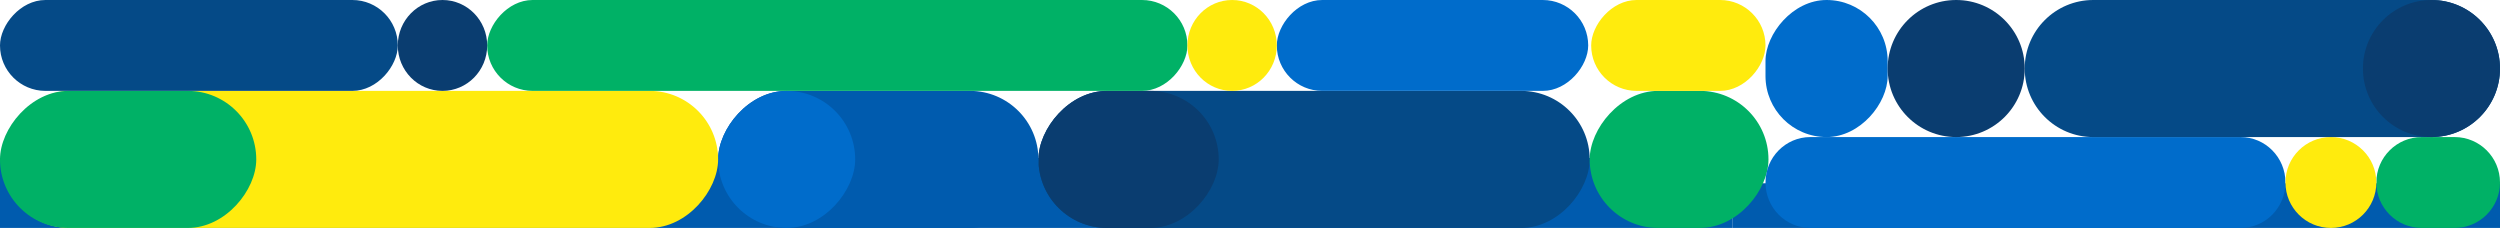 <?xml version="1.0" encoding="UTF-8"?> <svg xmlns="http://www.w3.org/2000/svg" width="1678" height="153" viewBox="0 0 1678 153" fill="none"><g clip-path="url(#clip0_3238_1262)"><rect x="1163" y="123" width="515" height="30" fill="#005BAE"></rect><rect width="1163" height="47" transform="matrix(-1 0 0 1 1163 106)" fill="#005BAE"></rect><rect width="370" height="92" rx="46" transform="matrix(-1 -8.74228e-08 -8.74228e-08 1 1067 61)" fill="#054A87"></rect><rect width="121" height="92" rx="46" transform="matrix(-1 -8.74228e-08 -8.74228e-08 1 818 61)" fill="#0A3D70"></rect><rect width="120" height="92" rx="46" transform="matrix(-1 -8.74228e-08 -8.74228e-08 1 1187 61)" fill="#00B166"></rect><rect width="215" height="92" rx="46" transform="matrix(-1 -8.74228e-08 -8.74228e-08 1 697 61)" fill="#005BAE"></rect><rect width="92" height="92" rx="46" transform="matrix(-1 -8.74228e-08 -8.74228e-08 1 574 61)" fill="#006CCB"></rect><rect width="481" height="92" rx="46" transform="matrix(-1 -8.74228e-08 -8.74228e-08 1 482 61)" fill="#FFEB0D"></rect><rect width="172" height="92" rx="46" transform="matrix(-1 -8.74228e-08 -8.74228e-08 1 172 61)" fill="#00B166"></rect><rect width="209" height="61" rx="30.5" transform="matrix(-1 -8.74228e-08 -8.74228e-08 1 1066 0)" fill="#006CCB"></rect><rect width="117" height="61" rx="30.5" transform="matrix(-1 -8.74228e-08 -8.74228e-08 1 1185 0)" fill="#FFEB0D"></rect><rect width="470" height="61" rx="30.5" transform="matrix(-1 -8.74228e-08 -8.74228e-08 1 797 0)" fill="#00B166"></rect><rect width="267" height="61" rx="30.5" transform="matrix(-1 -8.74228e-08 -8.74228e-08 1 267 0)" fill="#054A87"></rect><ellipse cx="30" cy="30.5" rx="30" ry="30.5" transform="matrix(-1 -8.74228e-08 -8.74228e-08 1 857 0)" fill="#FFEB0D"></ellipse><ellipse cx="30" cy="30.5" rx="30" ry="30.5" transform="matrix(-1 -8.74228e-08 -8.74228e-08 1 327 0)" fill="#0A3D70"></ellipse><path d="M1185 122.5C1185 139.345 1198.48 153 1215.11 153H1503.89C1520.52 153 1534 139.345 1534 122.5C1534 105.655 1520.52 92 1503.89 92L1215.11 92C1198.48 92 1185 105.655 1185 122.5Z" fill="#006CCB"></path><path d="M1595 122.5C1595 139.344 1608.64 153 1625.47 153L1647.53 153C1664.36 153 1678 139.345 1678 122.5C1678 105.656 1664.36 92 1647.53 92L1625.47 92C1608.64 92 1595 105.655 1595 122.5Z" fill="#00B166"></path><ellipse cx="30.5" cy="30.5" rx="30.5" ry="30.5" transform="matrix(1 8.74228e-08 8.74228e-08 -1 1534 153)" fill="#FFEB0D"></ellipse><rect width="82" height="92" rx="41" transform="matrix(-1 -8.74228e-08 -8.74228e-08 1 1267 0)" fill="#006CCB"></rect><path d="M1359 46C1359 71.405 1379.59 92 1405 92L1632 92C1657.41 92 1678 71.405 1678 46C1678 20.595 1657.41 1.48416e-06 1632 1.70045e-06L1405 3.63308e-06C1379.59 3.84938e-06 1359 20.595 1359 46Z" fill="#054A87"></path><circle cx="1632" cy="46" r="46" fill="#0A3D70"></circle><circle cx="1313" cy="46" r="46" fill="#0A3D70"></circle></g><defs><clipPath id="clip0_3238_1262"><rect width="1678" height="153" fill="white"></rect></clipPath></defs></svg> 